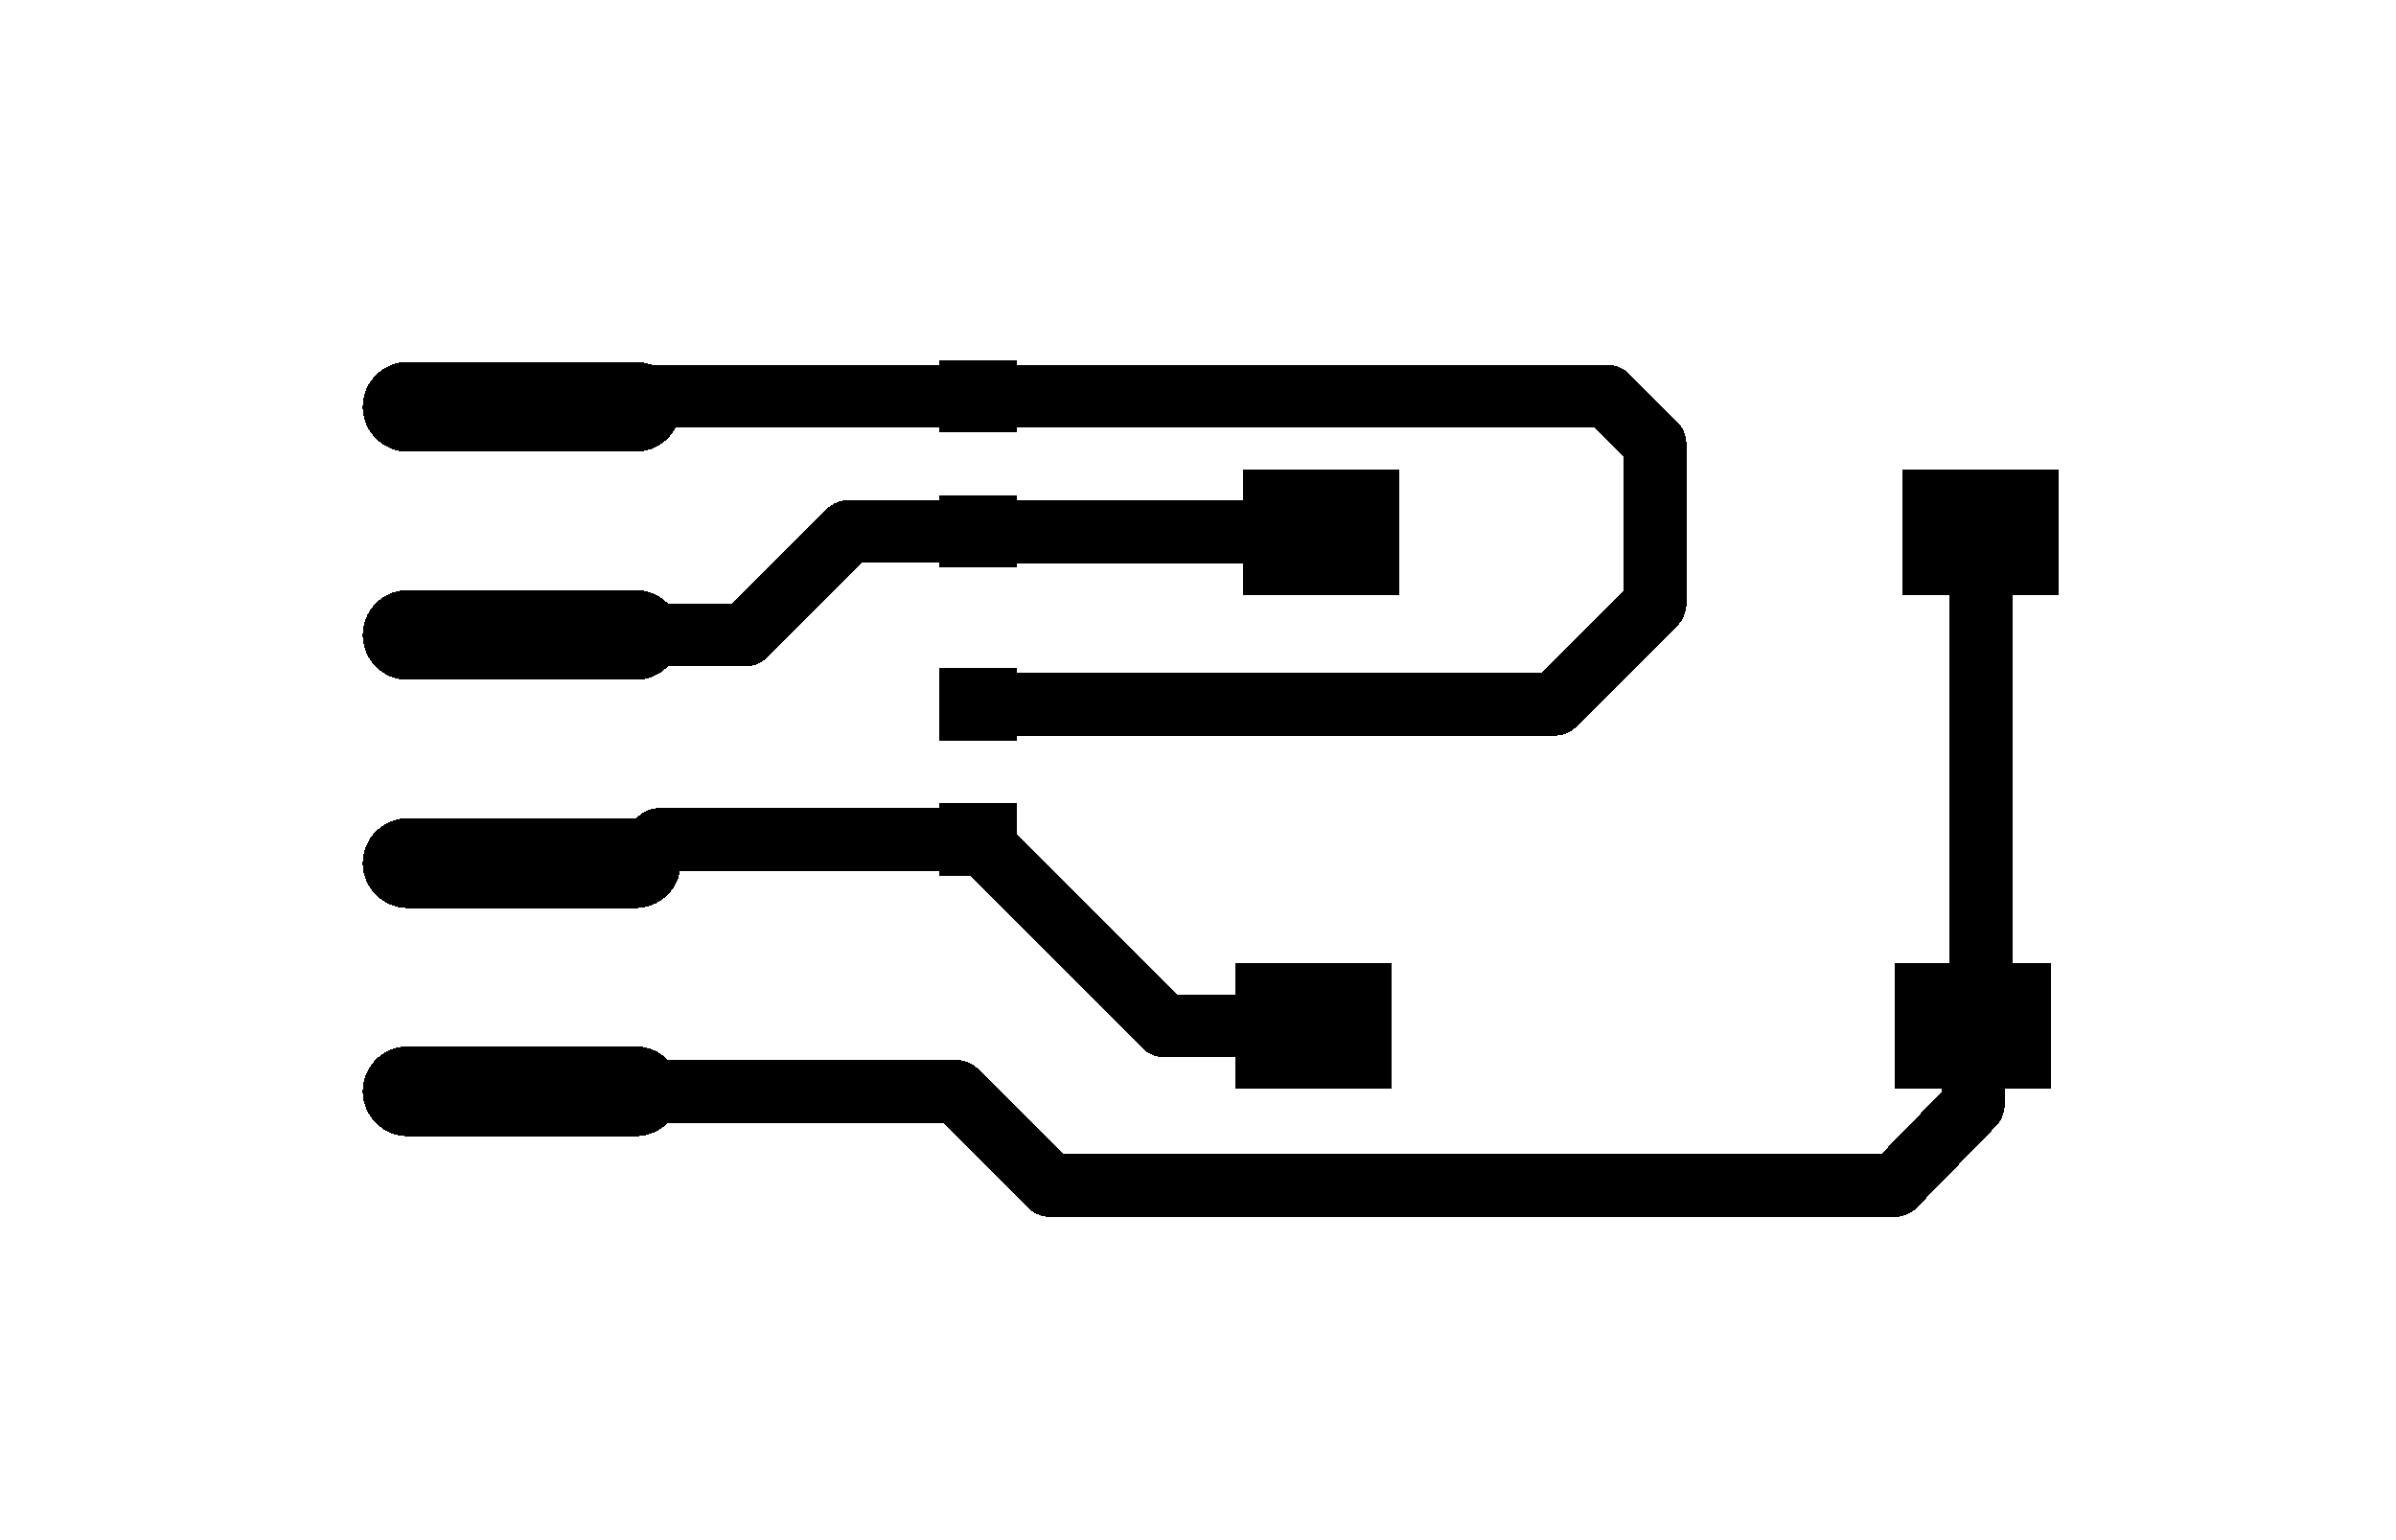 <svg xmlns="http://www.w3.org/2000/svg" xmlns:xlink="http://www.w3.org/1999/xlink" width="26.67mm" height="17.145mm" viewBox="4060.8 3213.8 105 67.5"><title></title><style type="text/css">
*[layerid="1"] {stroke:#000000;fill:#000000;}
*[layerid="2"] {stroke:#000000;fill:#000000;}
*[layerid="3"] {stroke:#000000;fill:#000000;}
*[layerid="4"] {stroke:#000000;fill:#000000;}
*[layerid="5"] {stroke:#000000;fill:#000000;}
*[layerid="6"] {stroke:#000000;fill:#000000;}
*[layerid="7"] {stroke:#000000;fill:#000000;}
*[layerid="8"] {stroke:#000000;fill:#000000;}
*[layerid="9"] {stroke:#000000;fill:#000000;}
*[layerid="10"] {stroke:#000000;fill:#000000;}
*[layerid="11"] {stroke:#000000;fill:#000000;}
*[layerid="12"] {stroke:#000000;fill:#000000;}
*[layerid="13"] {stroke:#000000;fill:#000000;}
*[layerid="14"] {stroke:#000000;fill:#000000;}
*[layerid="15"] {stroke:#000000;fill:#000000;}
*[layerid="19"] {stroke:#000000;fill:#000000;}
*[layerid="21"] {stroke:#000000;fill:#000000;}
*[layerid="22"] {stroke:#000000;fill:#000000;}
*[layerid="23"] {stroke:#000000;fill:#000000;}
*[layerid="24"] {stroke:#000000;fill:#000000;}
*[layerid="25"] {stroke:#000000;fill:#000000;}
*[layerid="26"] {stroke:#000000;fill:#000000;}
*[layerid="27"] {stroke:#000000;fill:#000000;}
*[layerid="28"] {stroke:#000000;fill:#000000;}
*[layerid="29"] {stroke:#000000;fill:#000000;}
*[layerid="30"] {stroke:#000000;fill:#000000;}
*[layerid="31"] {stroke:#000000;fill:#000000;}
*[layerid="32"] {stroke:#000000;fill:#000000;}
*[layerid="33"] {stroke:#000000;fill:#000000;}
*[layerid="34"] {stroke:#000000;fill:#000000;}
*[layerid="35"] {stroke:#000000;fill:#000000;}
*[layerid="36"] {stroke:#000000;fill:#000000;}
*[layerid="37"] {stroke:#000000;fill:#000000;}
*[layerid="38"] {stroke:#000000;fill:#000000;}
*[layerid="39"] {stroke:#000000;fill:#000000;}
*[layerid="40"] {stroke:#000000;fill:#000000;}
*[layerid="41"] {stroke:#000000;fill:#000000;}
*[layerid="42"] {stroke:#000000;fill:#000000;}
*[layerid="43"] {stroke:#000000;fill:#000000;}
*[layerid="44"] {stroke:#000000;fill:#000000;}
*[layerid="45"] {stroke:#000000;fill:#000000;}
*[layerid="46"] {stroke:#000000;fill:#000000;}
*[layerid="47"] {stroke:#000000;fill:#000000;}
*[layerid="48"] {stroke:#000000;fill:#000000;}
*[layerid="49"] {stroke:#000000;fill:#000000;}
*[layerid="50"] {stroke:#000000;fill:#000000;}
*[layerid="51"] {stroke:#000000;fill:#000000;}
*[layerid="52"] {stroke:#000000;fill:#000000;}
*[layerid="99"] {stroke:#000000;fill:#000000;}
*[layerid="100"] {stroke:#000000;fill:#000000;}
*[layerid="101"] {stroke:#000000;fill:#000000;}
*[layerid="Hole"] {stroke:#000000;fill:#000000;}
*[layerid="DRCError"] {stroke:#000000;fill:#000000;}
*[fill="none"] {fill: none;}
*[stroke="none"] {stroke: none;}
path, polyline, polygon, line {stroke-linecap:round;}
g[c_partid="part_pad"][layerid="1"] ellipse:not([c_etype="pad_outer"]) {fill:#000000;}
g[c_partid="part_pad"][layerid="1"] polygon:not([c_etype="pad_outer"]) {fill:#000000;}
g[c_partid="part_pad"][layerid="1"] polyline:not([c_etype="pad_outer"]) {stroke:#000000;}
g[c_partid="part_pad"][layerid="2"] ellipse:not([c_etype="pad_outer"]) {fill:#000000;}
g[c_partid="part_pad"][layerid="2"] polygon:not([c_etype="pad_outer"]) {fill:#000000;}
g[c_partid="part_pad"][layerid="2"] polyline:not([c_etype="pad_outer"]) {stroke:#000000;}
g[c_partid="part_pad"][layerid="11"] ellipse:not([c_etype="pad_outer"]) {fill:#000000;}
g[c_partid="part_pad"][layerid="11"] polygon:not([c_etype="pad_outer"]) {fill:#000000;}
g[c_partid="part_pad"][layerid="11"] polyline:not([c_etype="pad_outer"]) {stroke:#000000;}
g[c_partid="part_pad"][layerid="11"] circle {fill:#FFFFFF;}
g[c_partid="part_pad"][layerid="11"] > polyline:nth-of-type(2) {stroke:#FFFFFF;}
g[c_partid="part_pad"][layerid="11"][c_shape="ELLIPSE"]  polyline:nth-last-of-type(1) {stroke:#FFFFFF;}
g[c_partid="part_pad"][layerid="11"][c_shape="RECT"]  polyline:nth-last-of-type(1) {stroke:#FFFFFF;}
g[c_partid="part_pad"][layerid="11"][c_shape="POLYGON"]  polyline:nth-last-of-type(1) {stroke:#FFFFFF;}
g[c_partid="part_via"] > * + circle, #gCurParts g[c_partid="part_via"] > * + circle {fill:#FFFFFF;}
g[c_partid="part_pad"] > polygon[c_etype="pad_outer"], #gCurParts g[c_partid="part_pad"] > polygon[c_etype="pad_outer"] {stroke-linejoin: round;stroke-miterlimit: 100;}
g[c_partid="part_hole"] > circle {fill: #FFFFFF;}path, polyline, polygon {stroke-linejoin:round;}
rect, circle, ellipse, polyline, line, polygon, path {shape-rendering:crispEdges;}
</style>
<rect x="4060.8" y="3213.8" width="105" height="67.5" fill="#FFFFFF" stroke="none"/><polyline points="4078.663 3261.629 4088.663 3261.629" stroke-width="3.937"  stroke-linecap="round" fill="none" layerid="1" net="GND" id="gge766" locked="0" /><polyline points="4078.663 3251.629 4088.663 3251.629" stroke-width="3.937"  stroke-linecap="round" fill="none" layerid="1" net="S2" id="gge763" locked="0" /><polyline points="4078.663 3241.629 4088.663 3241.629" stroke-width="3.937"  stroke-linecap="round" fill="none" layerid="1" net="S1" id="gge760" locked="0" /><polyline points="4078.663 3231.629 4088.663 3231.629" stroke-width="3.937"  stroke-linecap="round" fill="none" layerid="1" net="VCC" id="gge757" locked="0" /><polyline points="4147.275 3258.758 4147.612 3258.421 4147.612 3237.129" stroke-width="2.756"  stroke-linecap="round" fill="none" layerid="1" net="GND" id="gge754" locked="0" /><polyline points="4088.663 3261.629 4102.697 3261.629 4106.826 3265.758 4143.826 3265.758 4147.275 3262.207 4147.275 3258.758" stroke-width="2.756"  stroke-linecap="round" fill="none" layerid="1" net="GND" id="gge751" locked="0" /><polyline points="4103.663 3244.663 4128.921 3244.663 4133.326 3240.258 4133.326 3233.258 4131.231 3231.163 4103.663 3231.163" stroke-width="2.756"  stroke-linecap="round" fill="none" layerid="1" net="VCC" id="gge748" locked="0" /><polyline points="4103.663 3250.595 4111.826 3258.758 4118.377 3258.758" stroke-width="2.756"  stroke-linecap="round" fill="none" layerid="1" net="S2" id="gge745" locked="0" /><polyline points="4088.663 3251.629 4089.697 3250.595 4103.663 3250.595" stroke-width="2.756"  stroke-linecap="round" fill="none" layerid="1" net="S2" id="gge742" locked="0" /><polyline points="4088.663 3241.629 4093.455 3241.629 4097.989 3237.095 4103.663 3237.095" stroke-width="2.756"  stroke-linecap="round" fill="none" layerid="1" net="S1" id="gge739" locked="0" /><polyline points="4103.663 3237.095 4118.714 3237.129" stroke-width="2.756"  stroke-linecap="round" fill="none" layerid="1" net="S1" id="gge736" locked="0" /><polyline points="4088.663 3231.629 4089.129 3231.163 4103.663 3231.163" stroke-width="2.756"  stroke-linecap="round" fill="none" layerid="1" net="VCC" id="gge733" locked="0" /><g c_partid="part_pad" c_etype="pinpart" c_origin="4103.663,3237.095" layerid="1" number="2" net="S1" plated ="Y"  id="gge51" locked="0" c_rotation="270" c_width="3.175" c_height="3.402" title="S1" c_shape="RECT" pasteexpansion="-393.701" solderexpansion="0.2"><polygon  c_etype="pad_shell" points="4101.962 3235.507 4105.364 3235.507 4105.364 3238.682 4101.962 3238.682" layerid="1" stroke-width="0" /><circle c_etype="pad_hole" cx="4103.663" cy="3237.095" r="0" layerid="1" stroke-width="0"/></g><g c_partid="part_pad" c_etype="pinpart" c_origin="4103.663,3231.163" layerid="1" number="1" net="VCC" plated ="Y"  id="gge63" locked="0" c_rotation="270" c_width="3.175" c_height="3.402" title="VCC" c_shape="RECT" pasteexpansion="-393.701" solderexpansion="0.2"><polygon  c_etype="pad_shell" points="4101.962 3232.751 4105.364 3232.751 4105.364 3229.576 4101.962 3229.576" layerid="1" stroke-width="0" /><circle c_etype="pad_hole" cx="4103.663" cy="3231.164" r="0" layerid="1" stroke-width="0"/></g><g c_partid="part_pad" c_etype="pinpart" c_origin="4103.663,3250.595" layerid="1" number="2" net="S2" plated ="Y"  id="gge123" locked="0" c_rotation="270" c_width="3.175" c_height="3.402" title="S2" c_shape="RECT" pasteexpansion="-393.701" solderexpansion="0.2"><polygon  c_etype="pad_shell" points="4101.962 3249.007 4105.364 3249.007 4105.364 3252.182 4101.962 3252.182" layerid="1" stroke-width="0" /><circle c_etype="pad_hole" cx="4103.663" cy="3250.595" r="0" layerid="1" stroke-width="0"/></g><g c_partid="part_pad" c_etype="pinpart" c_origin="4103.663,3244.663" layerid="1" number="1" net="VCC" plated ="Y"  id="gge135" locked="0" c_rotation="270" c_width="3.175" c_height="3.402" title="VCC" c_shape="RECT" pasteexpansion="-393.701" solderexpansion="0.2"><polygon  c_etype="pad_shell" points="4101.962 3246.251 4105.364 3246.251 4105.364 3243.076 4101.962 3243.076" layerid="1" stroke-width="0" /><circle c_etype="pad_hole" cx="4103.663" cy="3244.664" r="0" layerid="1" stroke-width="0"/></g><g c_partid="part_pad" c_etype="pinpart" c_origin="4147.612,3237.129" layerid="1" number="2" net="GND" plated ="Y"  id="gge210" locked="0" c_rotation="0" c_width="6.85" c_height="5.512" title="GND" c_shape="RECT" pasteexpansion="0" solderexpansion="0.2"><polygon  c_etype="pad_shell" points="4144.187 3234.373 4144.187 3239.885 4151.037 3239.885 4151.037 3234.373" layerid="1" stroke-width="0" /><circle c_etype="pad_hole" cx="4147.612" cy="3237.129" r="0" layerid="1" stroke-width="0"/></g><g c_partid="part_pad" c_etype="pinpart" c_origin="4118.714,3237.129" layerid="1" number="1" net="S1" plated ="Y"  id="gge225" locked="0" c_rotation="0" c_width="6.85" c_height="5.512" title="S1" c_shape="RECT" pasteexpansion="0" solderexpansion="0.2"><polygon  c_etype="pad_shell" points="4122.139 3234.373 4122.139 3239.885 4115.289 3239.885 4115.289 3234.373" layerid="1" stroke-width="0" /><circle c_etype="pad_hole" cx="4118.714" cy="3237.129" r="0" layerid="1" stroke-width="0"/></g><g c_partid="part_pad" c_etype="pinpart" c_origin="4147.275,3258.758" layerid="1" number="2" net="GND" plated ="Y"  id="gge303" locked="0" c_rotation="0" c_width="6.85" c_height="5.512" title="GND" c_shape="RECT" pasteexpansion="0" solderexpansion="0.2"><polygon  c_etype="pad_shell" points="4143.85 3256.002 4143.85 3261.514 4150.7 3261.514 4150.7 3256.002" layerid="1" stroke-width="0" /><circle c_etype="pad_hole" cx="4147.275" cy="3258.758" r="0" layerid="1" stroke-width="0"/></g><g c_partid="part_pad" c_etype="pinpart" c_origin="4118.377,3258.758" layerid="1" number="1" net="S2" plated ="Y"  id="gge318" locked="0" c_rotation="0" c_width="6.85" c_height="5.512" title="S2" c_shape="RECT" pasteexpansion="0" solderexpansion="0.2"><polygon  c_etype="pad_shell" points="4121.802 3256.002 4121.802 3261.514 4114.952 3261.514 4114.952 3256.002" layerid="1" stroke-width="0" /><circle c_etype="pad_hole" cx="4118.377" cy="3258.758" r="0" layerid="1" stroke-width="0"/></g></svg>